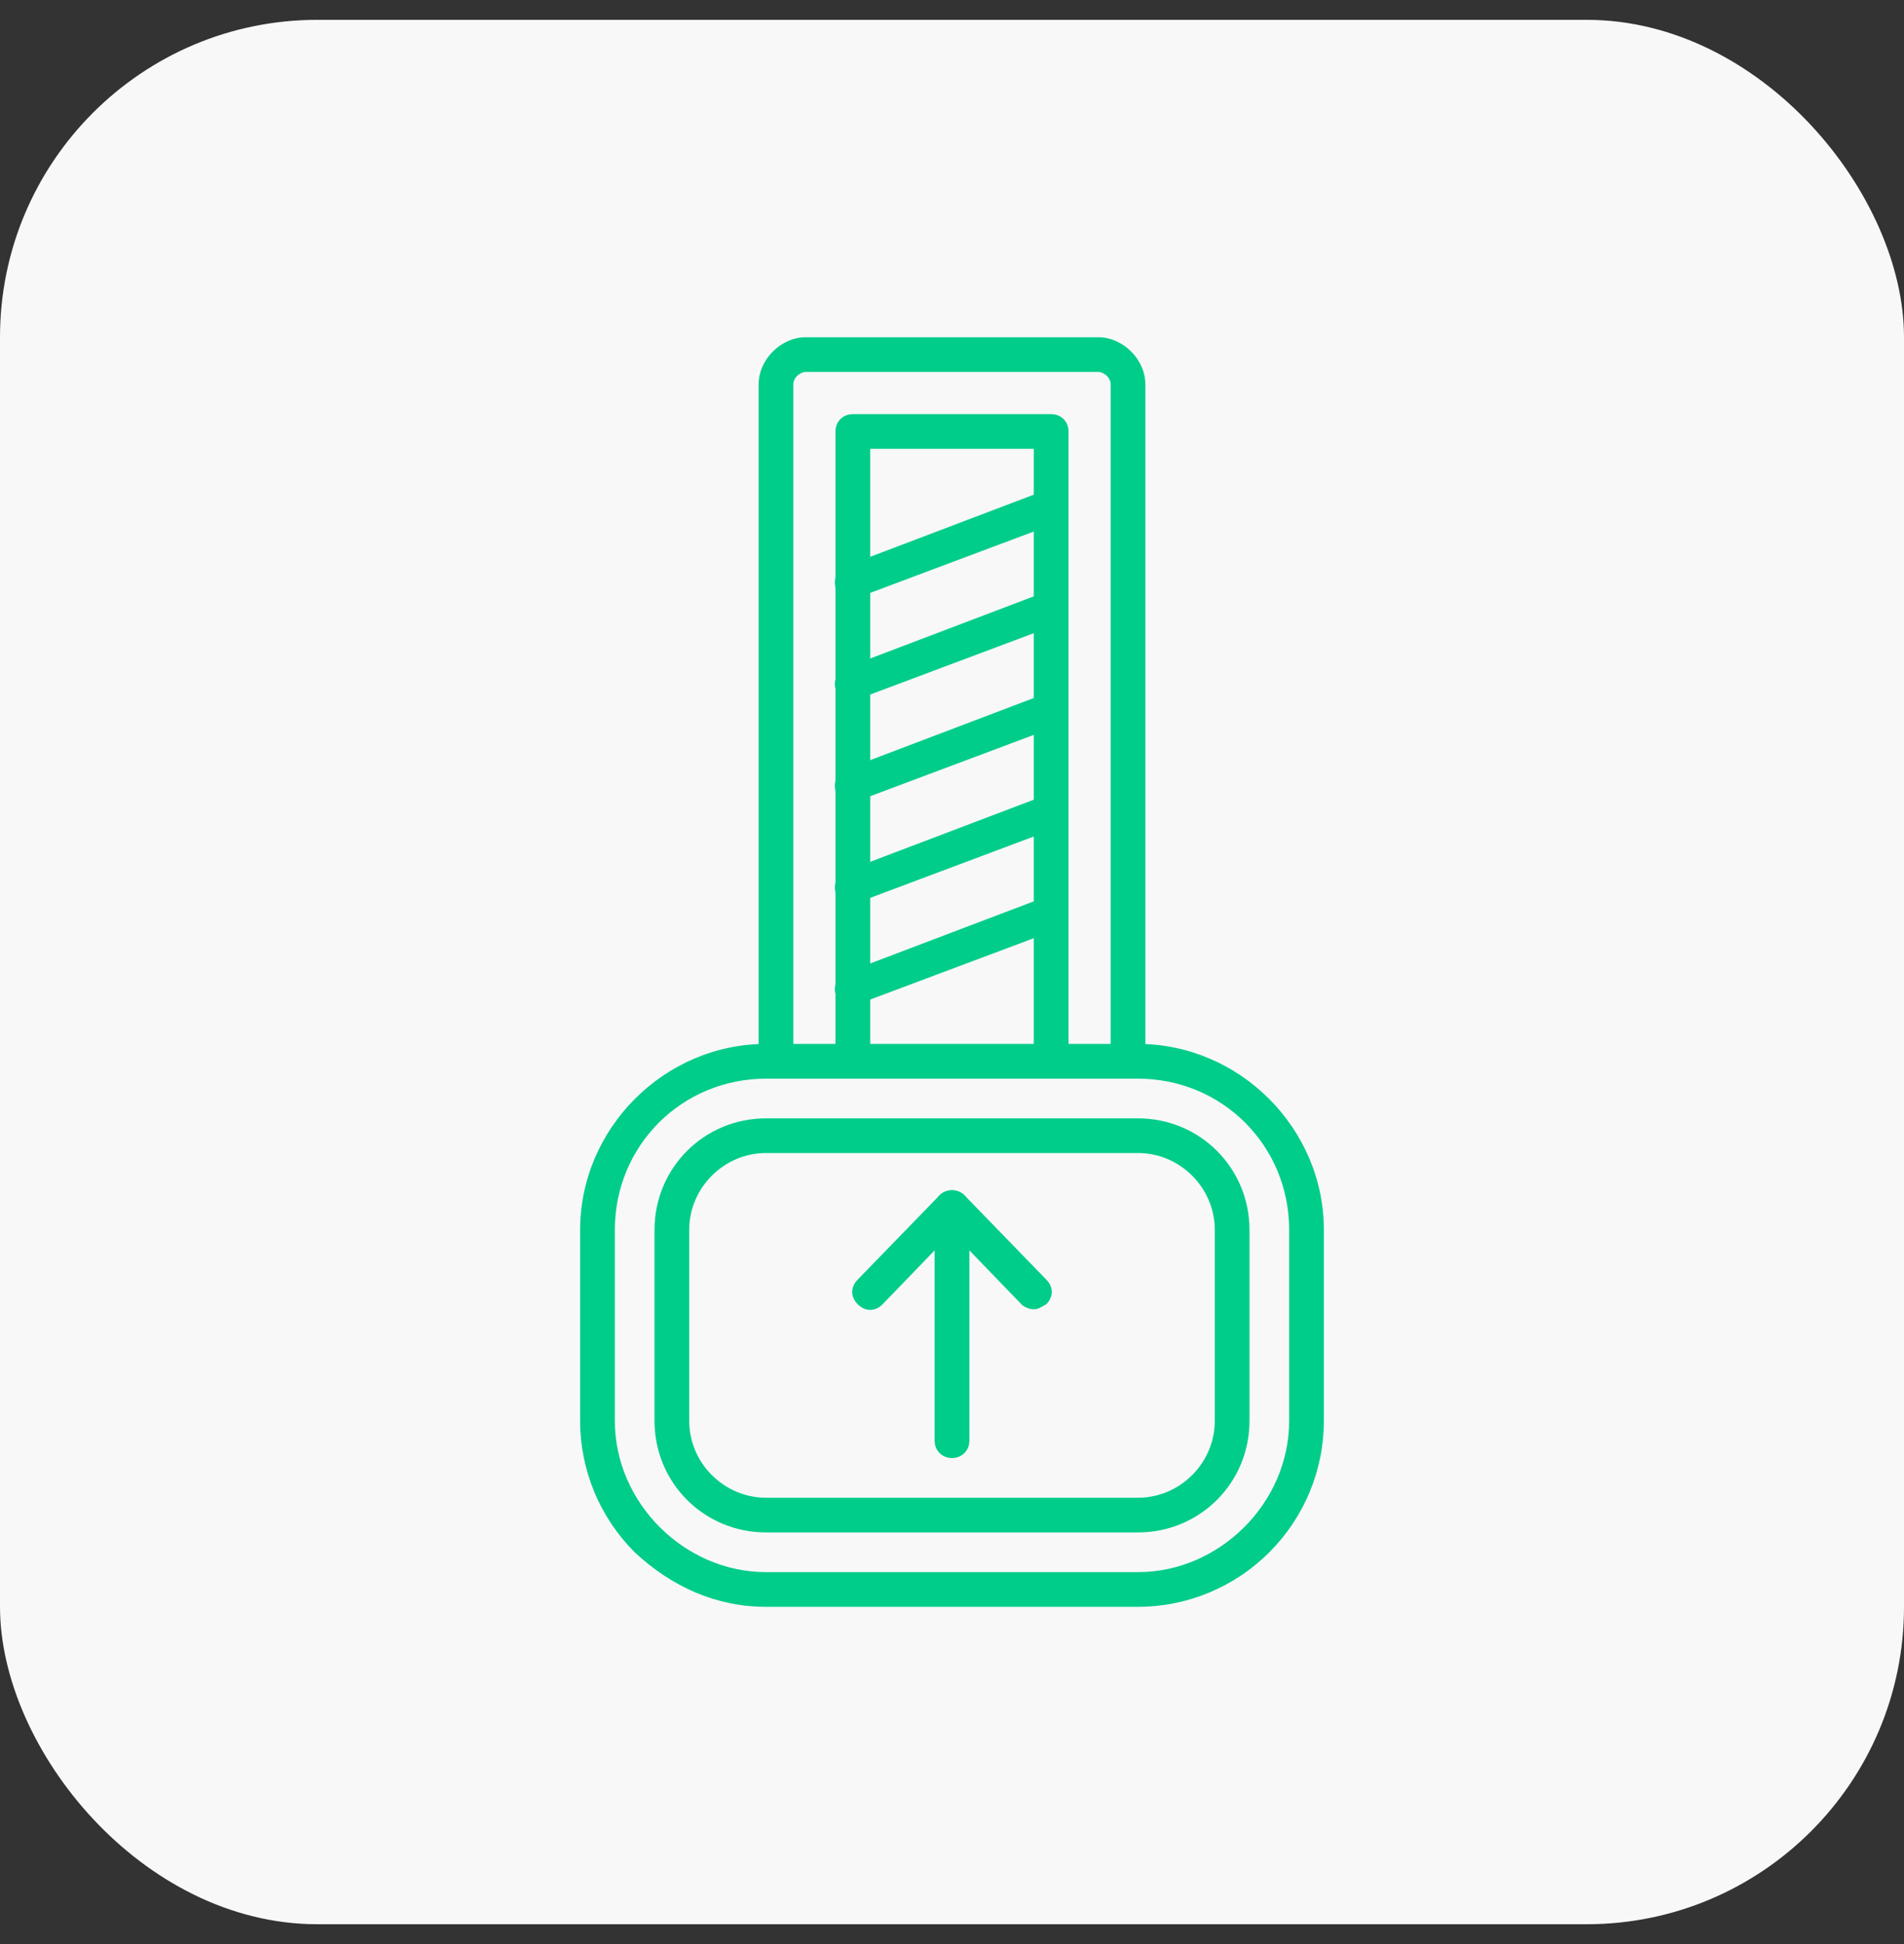 <svg width="48" height="49" viewBox="0 0 48 49" fill="none" xmlns="http://www.w3.org/2000/svg">
<rect x="0" y="0" width="48" height="49" fill="#333333" stroke="none"/>
<rect y="0.5" width="48" height="48" rx="8" fill="#F8F8F8"/>
<g clip-path="url(#clip0_17362_3121)">
<path fill-rule="evenodd" clip-rule="evenodd" d="M24 36.75C23.75 36.75 23.562 36.562 23.562 36.312V30.438C23.562 30.188 23.75 30 24 30C24.25 30 24.438 30.188 24.438 30.438V36.312C24.438 36.562 24.25 36.75 24 36.75Z" fill="#00CD8A"/>
<path fill-rule="evenodd" clip-rule="evenodd" d="M26.062 33C25.938 33 25.812 32.938 25.75 32.875L24 31.062L22.25 32.875C22.062 33.062 21.812 33.062 21.625 32.875C21.438 32.688 21.438 32.438 21.625 32.25L23.688 30.125C23.75 30.062 23.875 30 24 30C24.125 30 24.25 30.062 24.312 30.125L26.375 32.25C26.562 32.438 26.562 32.688 26.375 32.875C26.25 32.938 26.188 33 26.062 33Z" fill="#00CD8A"/>
<path fill-rule="evenodd" clip-rule="evenodd" d="M28.688 40.5H19.312C18.062 40.5 16.938 40 16 39.125C15.125 38.25 14.625 37.062 14.625 35.812V31C14.625 28.438 16.75 26.312 19.312 26.312H28.688C31.25 26.312 33.375 28.438 33.375 31V35.812C33.375 37.062 32.875 38.25 32 39.125C31.125 40 29.938 40.5 28.688 40.5ZM19.312 27.188C17.188 27.188 15.5 28.875 15.5 31V35.812C15.5 37.875 17.25 39.625 19.312 39.625H28.688C30.75 39.625 32.5 37.875 32.5 35.812V31C32.5 28.875 30.812 27.188 28.688 27.188H19.312Z" fill="#00CD8A"/>
<path fill-rule="evenodd" clip-rule="evenodd" d="M28.688 38.625H19.312C17.75 38.625 16.5 37.375 16.5 35.812V31C16.5 29.438 17.75 28.188 19.312 28.188H28.688C30.25 28.188 31.5 29.438 31.5 31V35.812C31.5 37.375 30.25 38.625 28.688 38.625ZM19.312 29.062C18.25 29.062 17.375 29.938 17.375 31V35.812C17.375 36.875 18.25 37.75 19.312 37.75H28.688C29.75 37.75 30.625 36.875 30.625 35.812V31C30.625 29.938 29.75 29.062 28.688 29.062H19.312Z" fill="#00CD8A"/>
<path fill-rule="evenodd" clip-rule="evenodd" d="M28.438 27.188C28.188 27.188 28 27 28 26.75V9.688C28 9.5 27.812 9.375 27.688 9.375H20.312C20.188 9.375 20 9.5 20 9.688V26.75C20 27 19.812 27.188 19.562 27.188C19.312 27.188 19.125 27 19.125 26.75V9.688C19.125 9.062 19.688 8.5 20.312 8.5H27.688C28.312 8.5 28.875 9.062 28.875 9.688V26.75C28.875 27 28.688 27.188 28.438 27.188Z" fill="#00CD8A"/>
<path fill-rule="evenodd" clip-rule="evenodd" d="M26.5 27.188C26.25 27.188 26.062 27 26.062 26.75V11.312H21.938V26.75C21.938 27 21.75 27.188 21.5 27.188C21.25 27.188 21.062 27 21.062 26.75V10.875C21.062 10.625 21.25 10.438 21.5 10.438H26.5C26.75 10.438 26.938 10.625 26.938 10.875V26.75C26.938 27 26.75 27.188 26.5 27.188Z" fill="#00CD8A"/>
<path fill-rule="evenodd" clip-rule="evenodd" d="M21.5 15.061C21.313 15.061 21.188 14.936 21.063 14.811C21 14.561 21.125 14.311 21.375 14.248L26.313 12.373C26.563 12.248 26.813 12.373 26.875 12.623C27 12.811 26.875 13.061 26.625 13.186L21.625 15.061H21.5Z" fill="#00CD8A"/>
<path fill-rule="evenodd" clip-rule="evenodd" d="M21.5 17.623C21.313 17.623 21.188 17.498 21.063 17.373C21 17.123 21.125 16.873 21.375 16.811L26.313 14.936C26.563 14.811 26.813 14.936 26.875 15.186C27 15.373 26.875 15.623 26.625 15.748L21.625 17.623H21.5Z" fill="#00CD8A"/>
<path fill-rule="evenodd" clip-rule="evenodd" d="M21.5 20.186C21.313 20.186 21.188 20.061 21.063 19.936C21 19.686 21.125 19.436 21.375 19.373L26.313 17.498C26.563 17.373 26.813 17.498 26.875 17.748C27 17.936 26.875 18.186 26.625 18.311L21.625 20.186H21.5Z" fill="#00CD8A"/>
<path fill-rule="evenodd" clip-rule="evenodd" d="M21.5 22.748C21.313 22.748 21.188 22.623 21.063 22.498C21 22.248 21.125 21.998 21.375 21.936L26.313 20.061C26.563 19.936 26.813 20.061 26.875 20.311C27 20.498 26.875 20.748 26.625 20.873L21.625 22.748H21.5Z" fill="#00CD8A"/>
<path fill-rule="evenodd" clip-rule="evenodd" d="M21.5 25.311C21.313 25.311 21.188 25.186 21.063 25.061C21 24.811 21.125 24.561 21.375 24.498L26.313 22.623C26.563 22.498 26.813 22.623 26.875 22.873C27 23.061 26.875 23.311 26.625 23.436L21.625 25.311H21.5Z" fill="#00CD8A"/>
</g>
<defs>
<clipPath id="clip0_17362_3121">
<rect width="32" height="32" fill="white" transform="translate(8 8.5)"/>
</clipPath>
</defs>
</svg>
